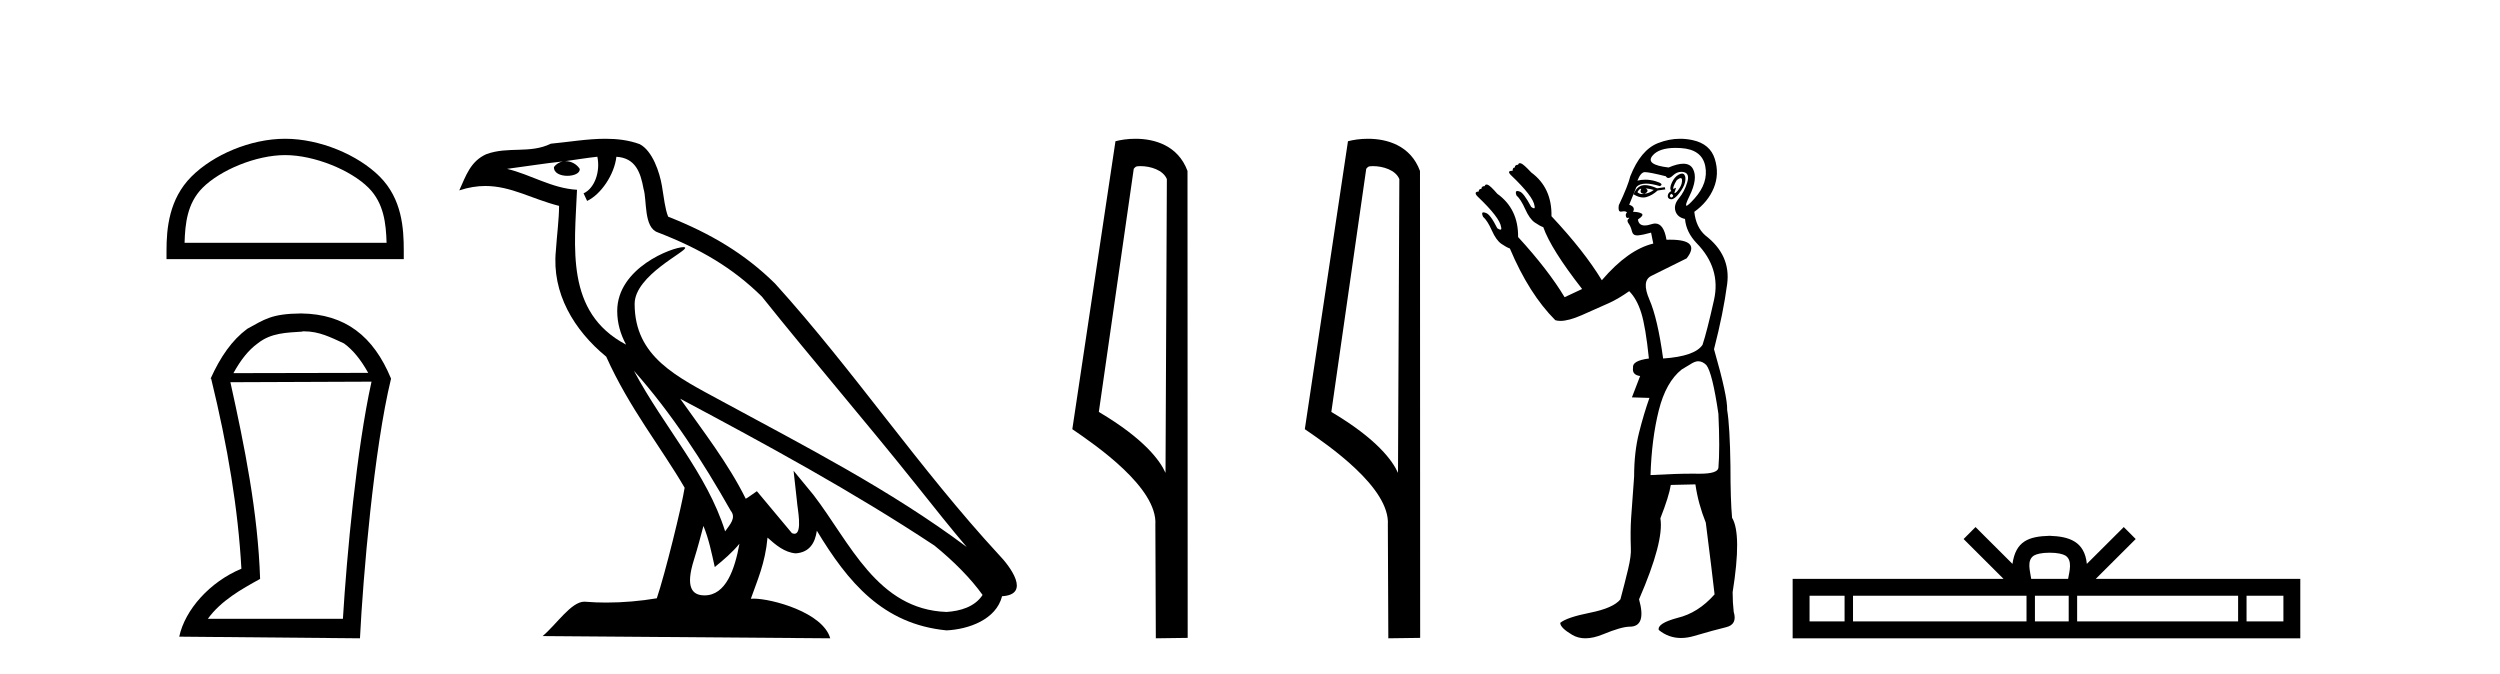 <?xml version='1.0' encoding='UTF-8' standalone='yes'?><svg xmlns='http://www.w3.org/2000/svg' xmlns:xlink='http://www.w3.org/1999/xlink' width='152.0' height='41.0' ><path d='M 17.337 9.43 C 19.111 9.43 21.332 10.341 22.406 11.416 C 23.346 12.356 23.469 13.603 23.504 14.761 L 11.222 14.761 C 11.256 13.603 11.379 12.356 12.319 11.416 C 13.394 10.341 15.562 9.43 17.337 9.43 ZM 17.337 8.437 C 15.232 8.437 12.967 9.409 11.64 10.736 C 10.278 12.098 10.124 13.89 10.124 15.231 L 10.124 15.754 L 24.549 15.754 L 24.549 15.231 C 24.549 13.89 24.447 12.098 23.086 10.736 C 21.758 9.409 19.441 8.437 17.337 8.437 Z' style='fill:#000000;stroke:none' /><path d='M 18.491 20.145 C 19.41 20.145 20.113 20.513 20.916 20.881 C 21.468 21.282 21.936 21.867 22.387 22.67 L 14.192 22.687 C 14.644 21.867 15.112 21.282 15.664 20.881 C 16.484 20.228 17.42 20.228 18.39 20.161 L 18.39 20.145 ZM 22.588 23.205 C 21.685 27.286 21.083 33.775 20.849 37.622 L 12.637 37.622 C 13.44 36.518 14.661 35.832 15.815 35.197 C 15.681 31.149 14.878 27.169 14.008 23.239 L 22.588 23.205 ZM 18.307 19.058 C 16.484 19.074 16.082 19.426 15.029 19.994 C 14.109 20.68 13.406 21.683 12.804 23.021 L 12.838 23.021 C 13.858 27.203 14.477 30.966 14.677 34.578 C 12.754 35.381 11.249 37.07 10.898 38.709 L 21.886 38.809 C 22.07 35.08 22.739 27.269 23.776 23.021 C 22.705 20.429 20.983 19.091 18.307 19.058 Z' style='fill:#000000;stroke:none' /><path d='M 38.539 22.54 L 38.539 22.54 C 40.833 25.118 42.733 28.06 44.426 31.048 C 44.781 31.486 44.381 31.888 44.088 32.305 C 42.972 28.763 40.405 26.03 38.539 22.54 ZM 36.319 9.529 C 36.51 10.422 36.158 11.451 35.481 11.755 L 35.697 12.217 C 36.543 11.815 37.355 10.612 37.476 9.532 C 38.631 9.601 38.946 10.47 39.127 11.479 C 39.343 12.168 39.124 13.841 39.997 14.13 C 42.578 15.129 44.55 16.285 46.32 18.031 C 49.375 21.852 52.568 25.552 55.623 29.376 C 56.81 30.865 57.895 32.228 58.776 33.257 C 54.137 29.789 48.953 27.136 43.868 24.38 C 41.165 22.911 38.586 21.71 38.586 18.477 C 38.586 16.738 41.79 15.281 41.658 15.055 C 41.647 15.035 41.61 15.026 41.551 15.026 C 40.894 15.026 37.527 16.274 37.527 18.907 C 37.527 19.637 37.722 20.313 38.061 20.944 C 38.056 20.944 38.051 20.943 38.046 20.943 C 34.353 18.986 34.939 15.028 35.082 11.538 C 33.548 11.453 32.284 10.616 30.827 10.267 C 31.957 10.121 33.084 9.933 34.217 9.816 L 34.217 9.816 C 34.004 9.858 33.81 9.982 33.68 10.154 C 33.662 10.526 34.082 10.69 34.493 10.69 C 34.893 10.69 35.283 10.534 35.245 10.264 C 35.064 9.982 34.735 9.799 34.397 9.799 C 34.387 9.799 34.377 9.799 34.368 9.799 C 34.931 9.719 35.682 9.599 36.319 9.529 ZM 42.769 31.976 C 43.099 32.78 43.271 33.632 43.458 34.476 C 43.996 34.04 44.518 33.593 44.959 33.06 L 44.959 33.06 C 44.672 34.623 44.135 36.199 42.834 36.199 C 42.046 36.199 41.681 35.667 42.186 34.054 C 42.424 33.293 42.614 32.566 42.769 31.976 ZM 41.355 24.242 L 41.355 24.242 C 46.621 27.047 51.835 29.879 56.815 33.171 C 57.988 34.122 59.033 35.181 59.741 36.172 C 59.271 36.901 58.378 37.152 57.552 37.207 C 53.337 37.06 51.687 32.996 49.46 30.093 L 48.249 28.622 L 48.458 30.507 C 48.472 30.846 48.82 32.452 48.301 32.452 C 48.257 32.452 48.207 32.44 48.149 32.415 L 46.019 29.865 C 45.791 30.015 45.577 30.186 45.342 30.325 C 44.285 28.187 42.738 26.196 41.355 24.242 ZM 36.81 8.437 C 35.703 8.437 34.57 8.636 33.494 8.736 C 32.212 9.361 30.914 8.884 29.569 9.373 C 28.598 9.809 28.326 10.693 27.924 11.576 C 28.496 11.386 29.017 11.308 29.508 11.308 C 31.075 11.308 32.336 12.097 33.992 12.518 C 33.989 13.349 33.859 14.292 33.797 15.242 C 33.54 17.816 34.897 20.076 36.858 21.685 C 38.263 24.814 40.207 27.214 41.626 29.655 C 41.457 30.752 40.437 34.89 39.934 36.376 C 38.948 36.542 37.896 36.636 36.862 36.636 C 36.444 36.636 36.029 36.62 35.623 36.588 C 35.592 36.584 35.56 36.582 35.529 36.582 C 34.731 36.582 33.853 37.945 32.993 38.673 L 50.478 38.809 C 50.032 37.233 46.925 36.397 45.821 36.397 C 45.757 36.397 45.701 36.399 45.651 36.405 C 46.041 35.29 46.527 34.243 46.665 32.686 C 47.153 33.123 47.701 33.595 48.384 33.644 C 49.219 33.582 49.558 33.011 49.664 32.267 C 51.555 35.396 53.671 37.951 57.552 38.327 C 58.893 38.261 60.564 37.675 60.926 36.25 C 62.705 36.149 61.4 34.416 60.74 33.737 C 55.899 28.498 51.904 22.517 47.121 17.238 C 45.279 15.421 43.199 14.192 40.624 13.173 C 40.432 12.702 40.369 12.032 40.244 11.295 C 40.108 10.491 39.679 9.174 38.895 8.765 C 38.227 8.519 37.524 8.437 36.81 8.437 Z' style='fill:#000000;stroke:none' /><path d='M 69.333 10.1 C 69.957 10.1 70.722 10.34 70.945 10.89 L 70.863 28.751 L 70.863 28.751 C 70.546 28.034 69.605 26.699 66.809 25.046 L 68.932 10.263 C 69.031 10.157 69.029 10.1 69.333 10.1 ZM 70.863 28.751 L 70.863 28.751 C 70.863 28.751 70.863 28.751 70.863 28.751 L 70.863 28.751 L 70.863 28.751 ZM 69.036 8.437 C 68.557 8.437 68.126 8.505 67.82 8.588 L 65.197 26.094 C 66.585 27.044 70.398 29.648 70.246 31.91 L 70.274 38.809 L 72.211 38.783 L 72.2 10.393 C 71.624 8.837 70.193 8.437 69.036 8.437 Z' style='fill:#000000;stroke:none' /><path d='M 83.468 10.1 C 84.092 10.1 84.857 10.34 85.08 10.89 L 84.998 28.751 L 84.998 28.751 C 84.681 28.034 83.74 26.699 80.945 25.046 L 83.067 10.263 C 83.167 10.157 83.164 10.1 83.468 10.1 ZM 84.998 28.751 L 84.998 28.751 C 84.998 28.751 84.998 28.751 84.998 28.751 L 84.998 28.751 L 84.998 28.751 ZM 83.171 8.437 C 82.693 8.437 82.261 8.505 81.956 8.588 L 79.333 26.094 C 80.72 27.044 84.533 29.648 84.381 31.91 L 84.41 38.809 L 86.346 38.783 L 86.335 10.393 C 85.76 8.837 84.329 8.437 83.171 8.437 Z' style='fill:#000000;stroke:none' /><path d='M 102.184 10.829 Q 102.258 10.829 102.266 10.933 Q 102.282 11.149 102.149 11.382 Q 102.016 11.615 101.883 11.715 Q 101.843 11.745 101.824 11.745 Q 101.78 11.745 101.85 11.582 Q 101.92 11.419 101.875 11.419 Q 101.856 11.419 101.817 11.449 Q 101.772 11.482 101.75 11.482 Q 101.706 11.482 101.75 11.349 Q 101.817 11.149 101.95 10.95 Q 102.105 10.829 102.184 10.829 ZM 100.053 11.449 Q 100.319 11.482 100.552 11.548 Q 100.286 11.748 99.986 11.781 Q 99.91 11.8 99.842 11.8 Q 99.673 11.8 99.554 11.682 Q 99.67 11.478 99.761 11.478 Q 99.774 11.478 99.787 11.482 Q 99.654 11.781 99.986 11.781 Q 100.319 11.615 100.053 11.449 ZM 101.617 11.781 Q 101.783 11.881 101.7 11.964 Q 101.658 12.006 101.621 12.006 Q 101.584 12.006 101.55 11.964 Q 101.484 11.881 101.617 11.781 ZM 100.021 11.255 Q 99.911 11.255 99.82 11.282 Q 99.487 11.382 99.321 11.815 Q 99.636 12.008 99.906 12.008 Q 100.008 12.008 100.103 11.981 Q 100.452 11.881 100.785 11.582 L 101.251 11.515 L 101.218 11.382 L 100.752 11.449 Q 100.316 11.255 100.021 11.255 ZM 102.268 10.554 Q 102.184 10.554 102.066 10.617 Q 101.817 10.75 101.65 11.099 Q 101.484 11.449 101.617 11.615 Q 101.417 11.715 101.401 11.898 Q 101.384 12.081 101.584 12.114 Q 101.6 12.117 101.616 12.117 Q 101.807 12.117 102.083 11.765 Q 102.382 11.382 102.449 11.083 Q 102.515 10.783 102.415 10.633 Q 102.363 10.554 102.268 10.554 ZM 101.876 8.992 Q 102.031 8.992 102.199 9.003 Q 103.48 9.086 103.68 10.101 Q 103.88 11.116 103.031 12.064 Q 102.635 12.507 102.54 12.507 Q 102.431 12.507 102.715 11.931 Q 103.247 10.85 102.931 10.267 Q 102.761 9.954 102.345 9.954 Q 101.988 9.954 101.451 10.184 Q 100.02 10.018 100.469 9.469 Q 100.859 8.992 101.876 8.992 ZM 102.219 10.448 Q 102.299 10.448 102.382 10.467 Q 102.748 10.55 102.582 11.099 Q 102.415 11.648 102.083 12.048 Q 101.75 12.447 101.866 12.83 Q 101.983 13.212 102.449 13.312 Q 102.515 14.111 103.148 14.776 Q 104.645 16.307 104.212 18.237 Q 103.78 20.167 103.514 20.965 Q 103.048 21.664 101.118 21.797 Q 100.785 19.368 100.286 18.22 Q 99.787 17.072 100.402 16.773 Q 101.018 16.473 102.549 15.708 Q 103.431 14.573 101.537 14.573 Q 101.434 14.573 101.322 14.576 L 101.322 14.576 Q 101.159 13.59 100.637 13.59 Q 100.535 13.59 100.419 13.628 Q 100.175 13.708 100.002 13.708 Q 99.632 13.708 99.587 13.345 Q 99.986 13.079 99.803 12.979 Q 99.62 12.879 99.288 12.879 Q 99.454 12.58 99.055 12.447 L 99.487 11.382 Q 99.669 11.164 100.078 11.164 Q 100.419 11.164 100.918 11.316 Q 101.218 11.182 100.652 11.016 Q 100.338 10.924 100.034 10.924 Q 99.79 10.924 99.554 10.983 Q 99.753 10.484 99.986 10.467 Q 100 10.466 100.017 10.466 Q 100.282 10.466 101.284 10.717 Q 101.344 10.822 101.438 10.822 Q 101.552 10.822 101.717 10.667 Q 101.948 10.448 102.219 10.448 ZM 103.247 21.964 Q 103.514 21.964 103.746 22.196 Q 104.113 22.662 104.479 25.158 Q 104.578 27.288 104.479 28.452 Q 104.415 28.802 103.347 28.802 Q 103.298 28.802 103.247 28.802 Q 103.081 28.799 102.903 28.799 Q 101.836 28.799 100.352 28.885 Q 100.419 26.689 100.852 24.958 Q 101.284 23.228 102.249 22.463 Q 102.316 22.429 102.748 22.163 Q 103.048 21.964 103.247 21.964 ZM 102.152 8.437 Q 101.474 8.437 100.802 8.703 Q 99.753 9.119 99.121 10.717 Q 98.988 11.282 98.422 12.48 Q 98.363 12.868 98.544 12.868 Q 98.565 12.868 98.589 12.863 Q 98.667 12.846 98.729 12.846 Q 98.855 12.846 98.922 12.913 Q 98.822 13.013 98.855 13.146 Q 98.882 13.252 98.951 13.252 Q 98.968 13.252 98.988 13.245 Q 99.021 13.237 99.039 13.237 Q 99.092 13.237 99.005 13.312 Q 98.888 13.412 99.021 13.595 Q 99.155 13.778 99.221 14.061 Q 99.281 14.314 99.54 14.314 Q 99.57 14.314 99.604 14.31 Q 99.92 14.277 100.386 14.144 L 100.519 14.809 Q 98.988 15.175 97.391 17.039 Q 96.326 15.275 94.33 13.146 Q 94.363 11.415 93.098 10.484 Q 92.633 9.985 92.483 9.935 Q 92.442 9.921 92.41 9.921 Q 92.324 9.921 92.3 10.018 Q 92.1 10.018 92.1 10.184 Q 91.967 10.184 91.967 10.384 Q 91.767 10.384 91.751 10.45 Q 91.734 10.517 91.867 10.65 Q 93.232 11.948 93.298 12.513 Q 93.336 12.666 93.266 12.666 Q 93.213 12.666 93.098 12.58 Q 92.633 11.715 92.4 11.648 Q 92.311 11.613 92.255 11.613 Q 92.102 11.613 92.2 11.881 Q 92.466 12.114 92.732 12.713 Q 92.999 13.312 93.315 13.528 Q 93.631 13.745 93.831 13.811 Q 94.296 15.142 96.193 17.571 L 95.128 18.07 Q 94.13 16.407 92.3 14.411 L 92.3 14.411 Q 92.321 12.704 91.035 11.781 Q 90.603 11.282 90.453 11.232 Q 90.412 11.219 90.38 11.219 Q 90.294 11.219 90.27 11.316 Q 90.07 11.316 90.07 11.482 Q 89.904 11.482 89.904 11.648 Q 89.738 11.648 89.721 11.731 Q 89.704 11.815 89.838 11.948 Q 91.202 13.245 91.268 13.811 Q 91.306 13.963 91.225 13.963 Q 91.164 13.963 91.035 13.878 Q 90.603 13.013 90.337 12.946 Q 90.248 12.911 90.195 12.911 Q 90.048 12.911 90.17 13.179 Q 90.436 13.412 90.703 14.011 Q 90.969 14.61 91.285 14.826 Q 91.601 15.042 91.801 15.109 Q 92.965 17.871 94.563 19.468 Q 94.699 19.511 94.873 19.511 Q 95.377 19.511 96.193 19.152 Q 97.291 18.669 97.84 18.42 Q 98.389 18.17 99.055 17.704 Q 99.521 18.17 99.787 19.019 Q 100.053 19.867 100.253 21.797 Q 99.221 21.93 99.288 22.363 Q 99.221 22.795 99.72 22.862 L 99.221 24.16 L 100.286 24.193 Q 99.953 25.125 99.654 26.306 Q 99.354 27.487 99.354 28.985 Q 99.221 30.748 99.171 31.513 Q 99.121 32.279 99.155 33.31 Q 99.188 33.776 98.988 34.608 Q 98.789 35.44 98.522 36.438 Q 98.09 36.971 96.676 37.253 Q 95.261 37.536 94.862 37.869 Q 94.862 38.168 95.594 38.601 Q 95.947 38.809 96.392 38.809 Q 96.871 38.809 97.458 38.568 Q 98.589 38.102 99.088 38.102 Q 100.12 38.102 99.654 36.438 Q 101.184 32.911 100.951 31.513 Q 101.484 30.149 101.584 29.484 L 103.081 29.45 Q 103.247 30.615 103.713 31.78 Q 104.113 34.941 104.246 36.139 Q 103.247 37.27 101.983 37.57 Q 100.752 37.902 100.852 38.302 Q 101.451 38.79 102.205 38.79 Q 102.582 38.79 102.998 38.668 Q 104.246 38.302 104.944 38.135 Q 105.643 37.969 105.41 37.203 Q 105.344 36.638 105.344 36.006 Q 105.909 32.478 105.31 31.48 Q 105.211 30.415 105.211 28.319 Q 105.177 25.923 105.011 24.925 Q 105.044 24.126 104.212 21.231 Q 104.778 19.035 105.011 17.272 Q 105.244 15.508 103.68 14.31 Q 103.114 13.811 103.014 12.879 Q 103.846 12.281 104.196 11.432 Q 104.545 10.583 104.262 9.668 Q 103.979 8.753 102.915 8.52 Q 102.532 8.437 102.152 8.437 Z' style='fill:#000000;stroke:none' /><path d='M 124.619 33.604 C 125.119 33.604 125.42 33.689 125.576 33.778 C 126.031 34.068 125.814 34.761 125.741 35.195 L 123.497 35.195 C 123.443 34.752 123.198 34.076 123.661 33.778 C 123.817 33.689 124.118 33.604 124.619 33.604 ZM 112.15 36.222 L 112.15 37.782 L 110.021 37.782 L 110.021 36.222 ZM 123.212 36.222 L 123.212 37.782 L 112.663 37.782 L 112.663 36.222 ZM 125.777 36.222 L 125.777 37.782 L 123.724 37.782 L 123.724 36.222 ZM 136.077 36.222 L 136.077 37.782 L 126.29 37.782 L 126.29 36.222 ZM 138.831 36.222 L 138.831 37.782 L 136.59 37.782 L 136.59 36.222 ZM 120.112 32.045 L 119.387 32.773 L 121.815 35.195 L 108.993 35.195 L 108.993 38.809 L 139.858 38.809 L 139.858 35.195 L 127.422 35.195 L 129.851 32.773 L 129.125 32.045 L 126.88 34.284 C 126.745 32.927 125.815 32.615 124.619 32.577 C 123.341 32.611 122.557 32.9 122.358 34.284 L 120.112 32.045 Z' style='fill:#000000;stroke:none' /></svg>